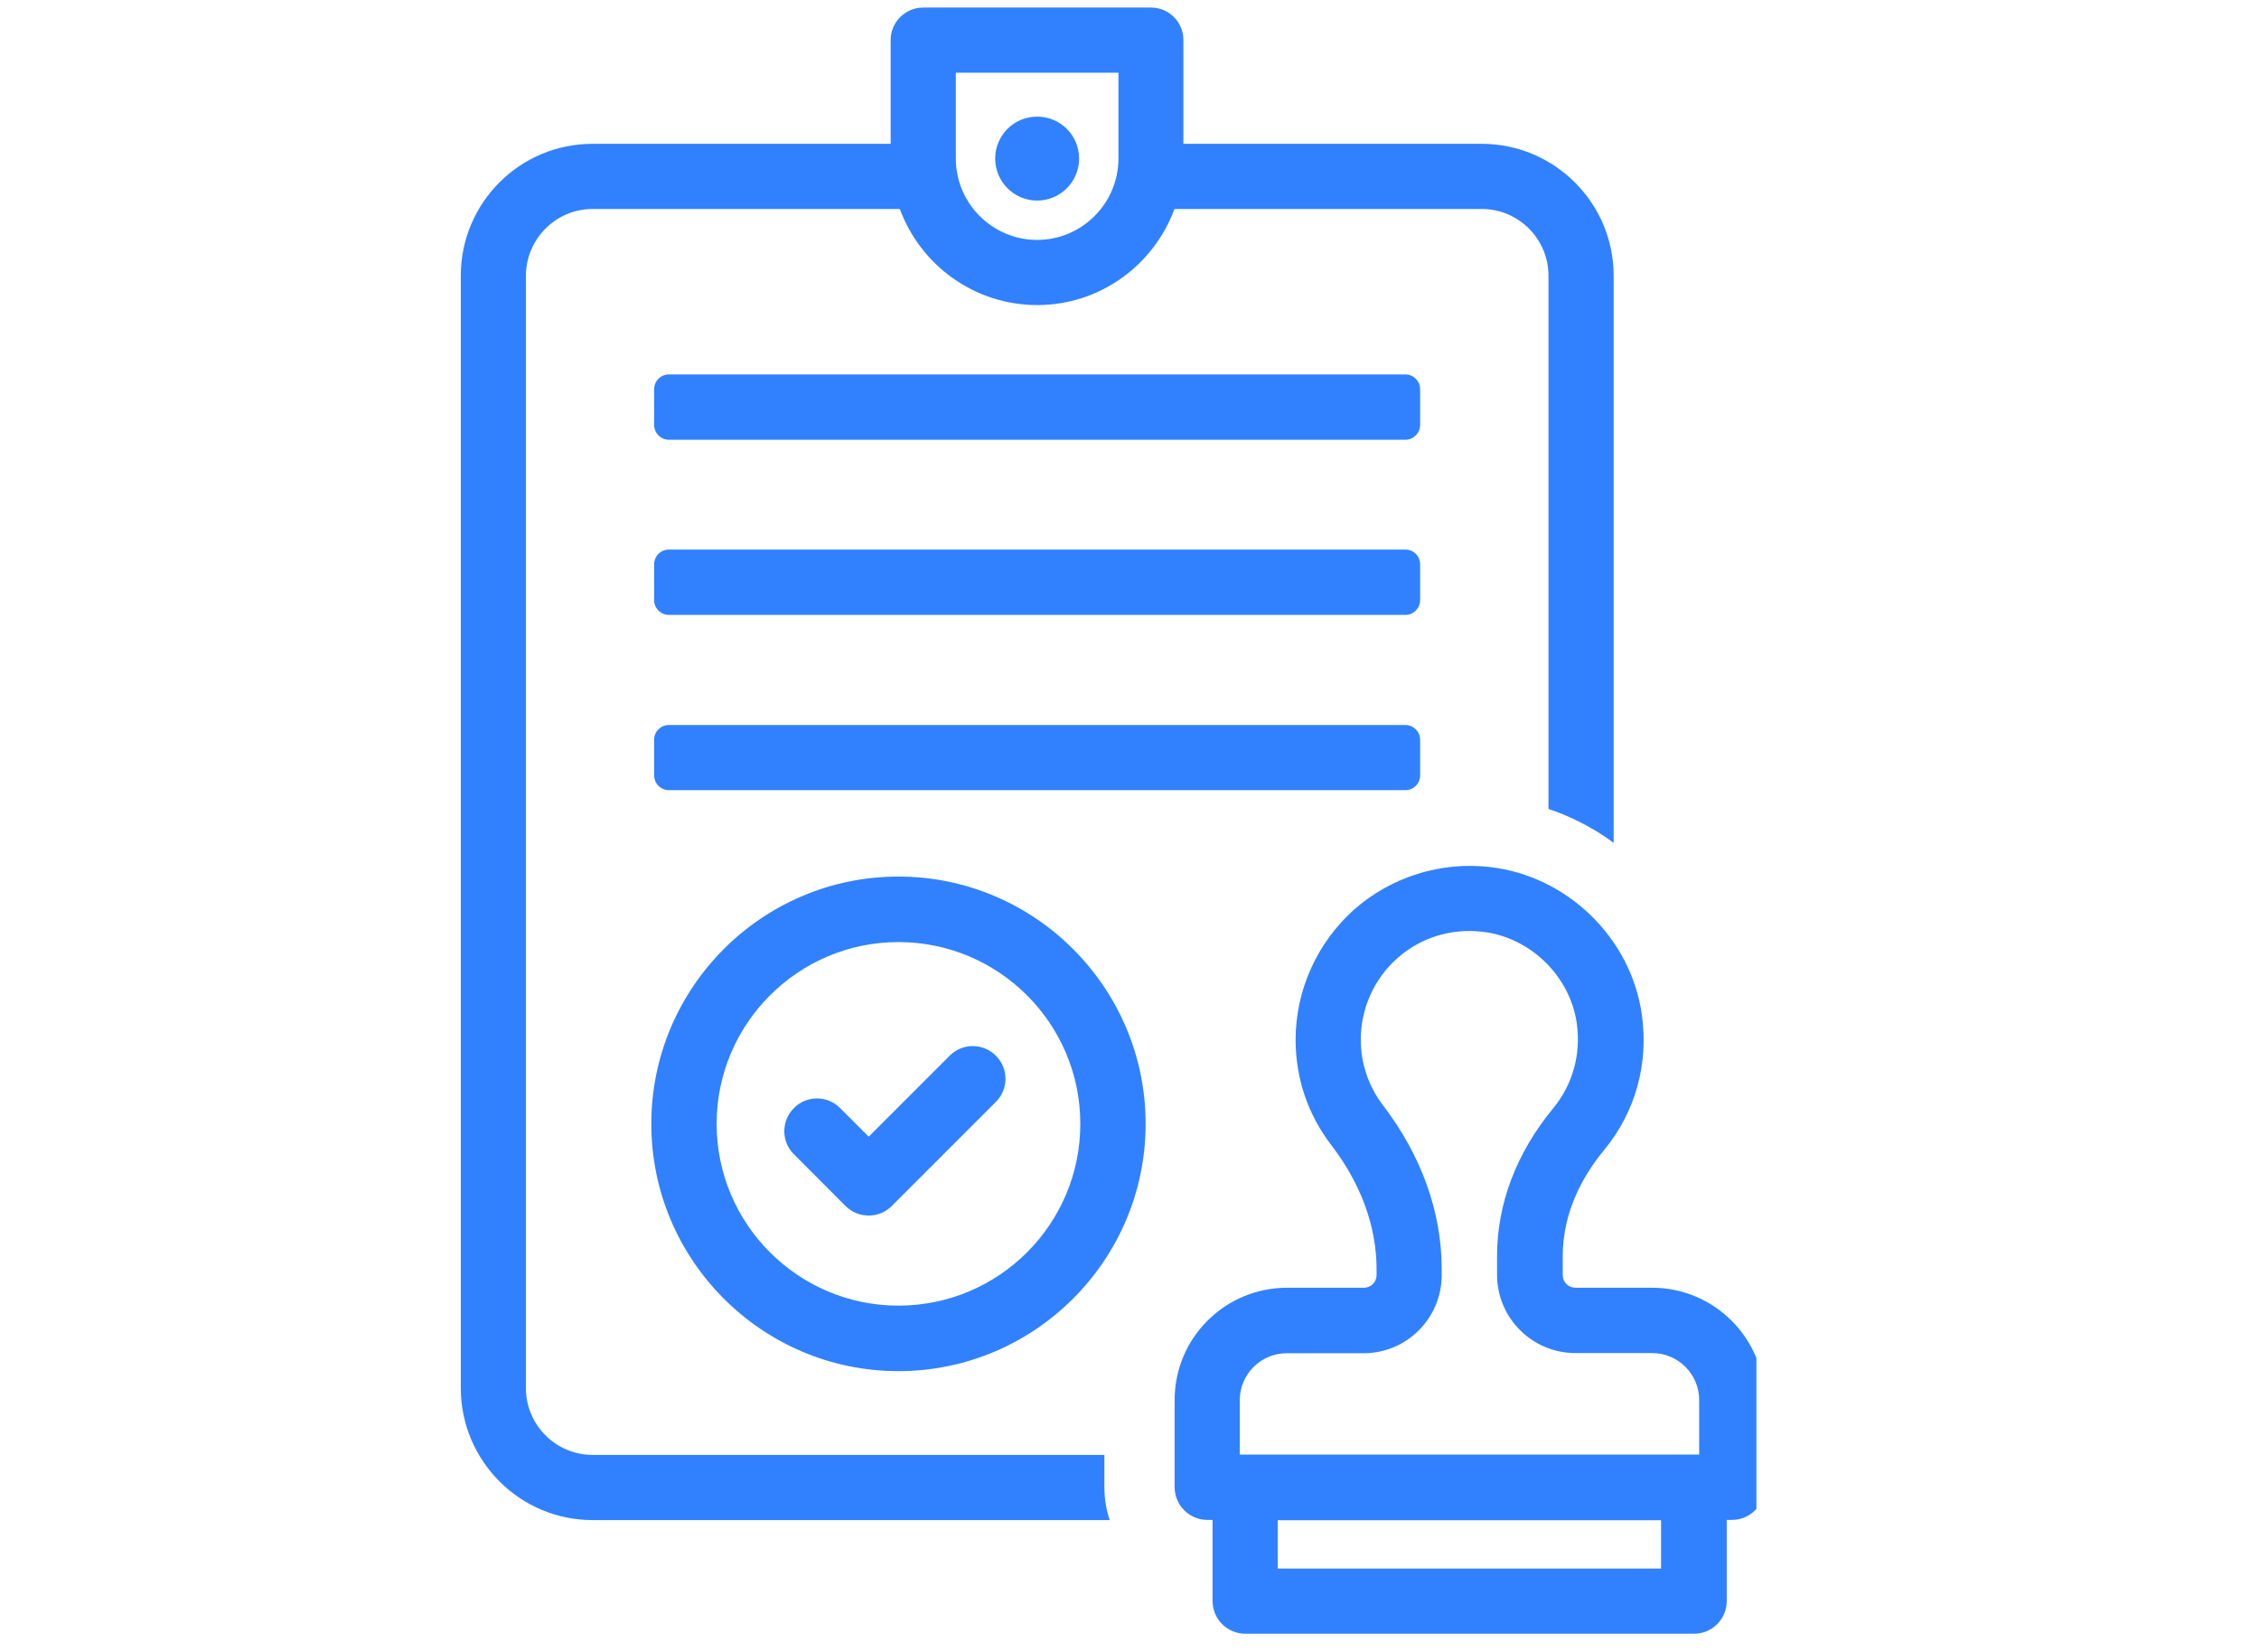 <?xml version="1.0" encoding="UTF-8"?> <svg xmlns="http://www.w3.org/2000/svg" xmlns:xlink="http://www.w3.org/1999/xlink" width="67" zoomAndPan="magnify" viewBox="0 0 50.25 36.75" height="49" preserveAspectRatio="xMidYMid meet" version="1.0"><defs><clipPath id="d24bf68697"><path d="M 10.25 0.148 L 36 0.148 L 36 34 L 10.25 34 Z M 10.25 0.148 " clip-rule="nonzero"></path></clipPath><clipPath id="49dca364fe"><path d="M 26 19 L 39.07 19 L 39.07 36.355 L 26 36.355 Z M 26 19 " clip-rule="nonzero"></path></clipPath></defs><g clip-path="url(#d24bf68697)"><path fill="#3181ff" d="M 24.562 32.359 L 13.18 32.359 C 12.367 32.359 11.699 31.695 11.699 30.875 L 11.699 6.133 C 11.699 5.316 12.367 4.648 13.18 4.648 L 20.016 4.648 C 20.473 5.891 21.668 6.785 23.074 6.785 C 24.473 6.785 25.668 5.891 26.125 4.648 L 32.961 4.648 C 33.781 4.648 34.445 5.316 34.445 6.133 L 34.445 17.992 C 34.969 18.168 35.457 18.422 35.895 18.746 L 35.895 6.133 C 35.895 4.512 34.574 3.199 32.961 3.199 L 26.324 3.199 L 26.324 0.891 C 26.324 0.492 26.004 0.168 25.602 0.168 L 20.539 0.168 C 20.137 0.168 19.812 0.492 19.812 0.891 L 19.812 3.199 L 13.18 3.199 C 11.562 3.199 10.25 4.512 10.25 6.133 L 10.25 30.871 C 10.25 32.488 11.562 33.809 13.18 33.809 L 24.684 33.809 C 24.609 33.578 24.566 33.336 24.566 33.078 L 24.566 32.359 Z M 21.262 1.617 L 24.879 1.617 L 24.879 3.527 C 24.879 4.523 24.066 5.336 23.07 5.336 C 22.074 5.336 21.262 4.523 21.262 3.527 Z M 21.262 1.617 " fill-opacity="1" fill-rule="nonzero"></path></g><path fill="#3181ff" d="M 23.07 4.461 C 23.586 4.461 24.004 4.043 24.004 3.527 C 24.004 3.008 23.586 2.594 23.07 2.594 C 22.555 2.594 22.137 3.012 22.137 3.527 C 22.137 4.039 22.555 4.461 23.07 4.461 Z M 23.07 4.461 " fill-opacity="1" fill-rule="nonzero"></path><path fill="#3181ff" d="M 19.984 19.496 C 16.953 19.496 14.488 21.965 14.488 24.996 C 14.488 28.027 16.953 30.496 19.984 30.496 C 23.016 30.496 25.484 28.027 25.484 24.996 C 25.484 21.965 23.016 19.496 19.984 19.496 Z M 19.984 29.039 C 17.758 29.039 15.941 27.227 15.941 24.996 C 15.941 22.77 17.754 20.953 19.984 20.953 C 22.219 20.953 24.031 22.766 24.031 24.996 C 24.031 27.227 22.219 29.039 19.984 29.039 Z M 19.984 29.039 " fill-opacity="1" fill-rule="nonzero"></path><path fill="#3181ff" d="M 21.125 23.48 L 19.324 25.281 L 18.688 24.645 C 18.402 24.359 17.941 24.359 17.66 24.645 C 17.375 24.93 17.375 25.391 17.66 25.672 L 18.809 26.824 C 18.949 26.965 19.137 27.035 19.324 27.035 C 19.512 27.035 19.695 26.965 19.836 26.824 L 22.152 24.508 C 22.438 24.223 22.438 23.762 22.152 23.48 C 21.867 23.195 21.406 23.195 21.125 23.48 Z M 21.125 23.48 " fill-opacity="1" fill-rule="nonzero"></path><path fill="#3181ff" d="M 31.59 8.656 C 31.59 8.477 31.445 8.328 31.262 8.328 L 14.879 8.328 C 14.699 8.328 14.551 8.473 14.551 8.656 L 14.551 9.453 C 14.551 9.629 14.695 9.781 14.879 9.781 L 31.262 9.781 C 31.441 9.781 31.59 9.633 31.59 9.453 Z M 31.59 8.656 " fill-opacity="1" fill-rule="nonzero"></path><path fill="#3181ff" d="M 31.59 12.551 C 31.59 12.371 31.445 12.223 31.262 12.223 L 14.879 12.223 C 14.699 12.223 14.551 12.367 14.551 12.551 L 14.551 13.348 C 14.551 13.527 14.695 13.676 14.879 13.676 L 31.262 13.676 C 31.441 13.676 31.59 13.531 31.59 13.348 Z M 31.59 12.551 " fill-opacity="1" fill-rule="nonzero"></path><path fill="#3181ff" d="M 31.262 16.125 L 14.879 16.125 C 14.699 16.125 14.551 16.27 14.551 16.449 L 14.551 17.246 C 14.551 17.426 14.695 17.574 14.879 17.574 L 31.262 17.574 C 31.441 17.574 31.59 17.43 31.59 17.246 L 31.59 16.449 C 31.59 16.273 31.441 16.125 31.262 16.125 Z M 31.262 16.125 " fill-opacity="1" fill-rule="nonzero"></path><g clip-path="url(#49dca364fe)"><path fill="#3181ff" d="M 36.75 28.641 L 35.043 28.641 C 34.887 28.641 34.762 28.516 34.762 28.359 L 34.762 27.938 C 34.762 26.906 35.258 26.09 35.68 25.582 C 36.379 24.734 36.68 23.66 36.52 22.555 C 36.277 20.855 34.855 19.48 33.148 19.285 C 32.051 19.156 30.941 19.504 30.117 20.234 C 29.297 20.969 28.82 22.023 28.82 23.125 C 28.82 23.984 29.094 24.793 29.617 25.473 C 30.273 26.328 30.621 27.281 30.621 28.227 L 30.621 28.359 C 30.621 28.516 30.496 28.641 30.34 28.641 L 28.629 28.641 C 27.25 28.641 26.129 29.758 26.129 31.137 L 26.129 33.074 C 26.129 33.48 26.457 33.805 26.855 33.805 L 26.973 33.805 L 26.973 35.609 C 26.973 36.012 27.301 36.336 27.699 36.336 L 37.684 36.336 C 38.09 36.336 38.41 36.008 38.41 35.609 L 38.41 33.805 L 38.527 33.805 C 38.93 33.805 39.254 33.477 39.254 33.074 L 39.254 31.137 C 39.25 29.762 38.129 28.641 36.75 28.641 Z M 36.949 34.887 L 28.422 34.887 L 28.422 33.812 L 36.949 33.812 Z M 37.797 32.352 L 27.578 32.352 L 27.578 31.141 C 27.578 30.566 28.047 30.098 28.621 30.098 L 30.332 30.098 C 31.293 30.098 32.07 29.316 32.07 28.359 L 32.07 28.227 C 32.07 26.957 31.617 25.699 30.766 24.586 C 30.441 24.16 30.27 23.656 30.27 23.121 C 30.27 22.434 30.562 21.777 31.078 21.316 C 31.602 20.852 32.27 20.645 32.973 20.723 C 34.035 20.844 34.922 21.703 35.074 22.758 C 35.172 23.449 34.984 24.121 34.551 24.648 C 33.73 25.641 33.301 26.777 33.301 27.934 L 33.301 28.355 C 33.301 29.312 34.082 30.094 35.043 30.094 L 36.75 30.094 C 37.328 30.094 37.797 30.562 37.797 31.137 Z M 37.797 32.352 " fill-opacity="1" fill-rule="nonzero"></path></g></svg> 